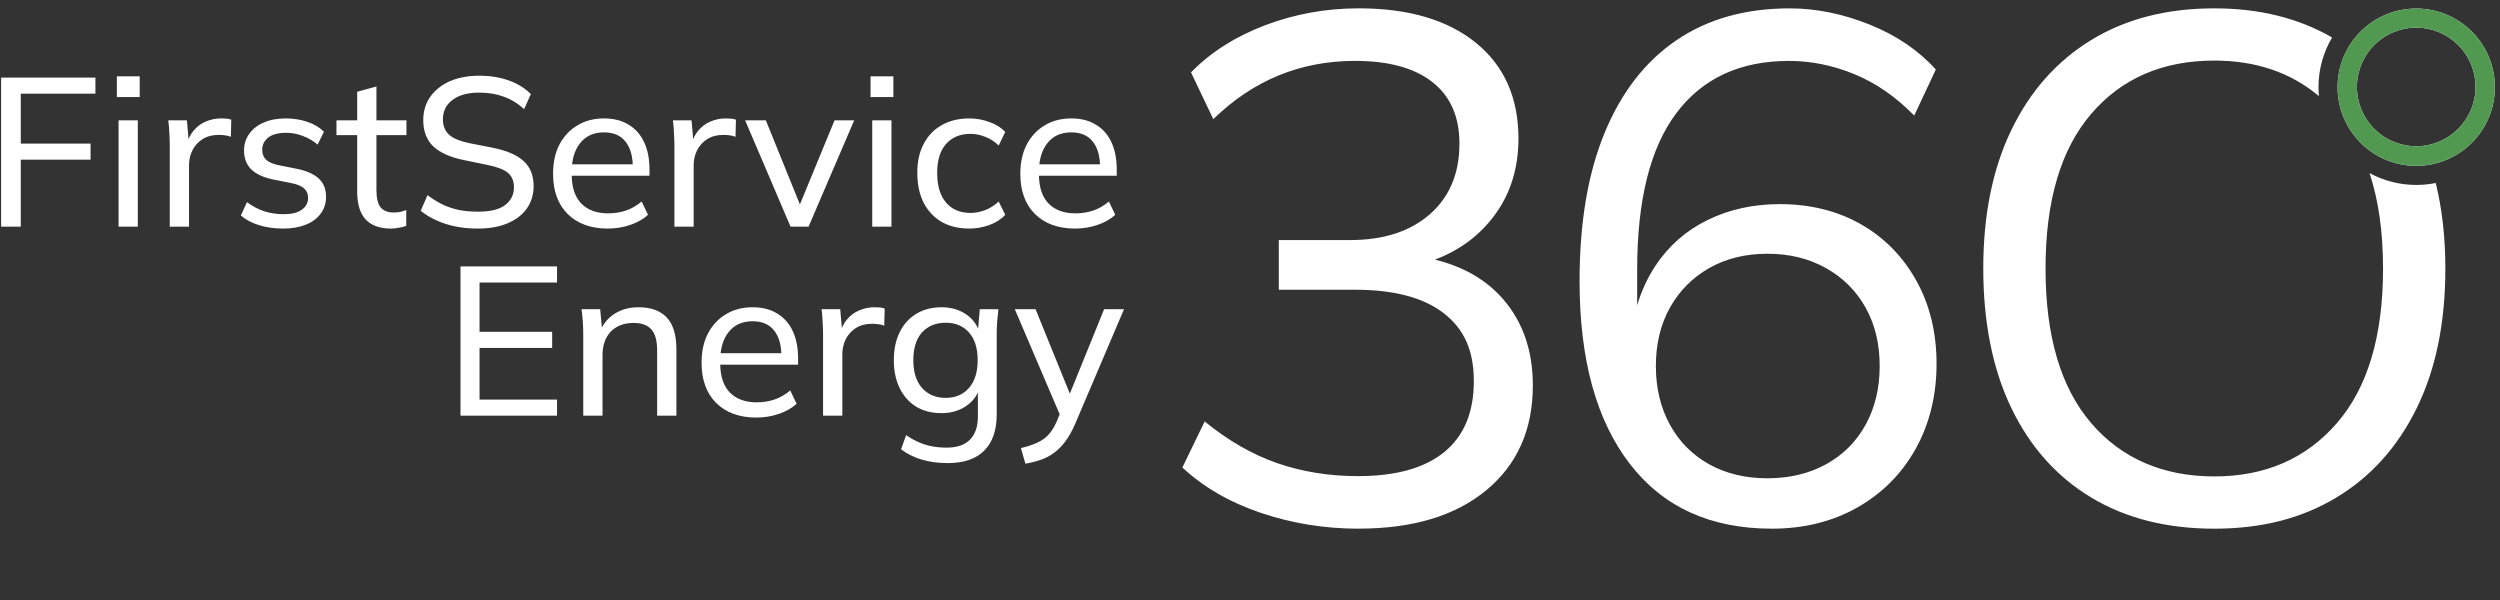 <svg width="150" height="36" viewBox="0 0 150 36" fill="none" xmlns="http://www.w3.org/2000/svg">
<rect x="0" y="0" width="150" height="36" fill="#333333" stroke="none"/>
<g clip-path="url(#clip0_102_15817)">
<path fill-rule="evenodd" clip-rule="evenodd" d="M81.522 31.721C79.477 31.721 77.52 31.403 75.648 30.771C73.777 30.137 72.208 29.231 70.942 28.05L72.281 25.286C73.69 26.438 75.145 27.273 76.642 27.791C78.138 28.308 79.751 28.568 81.478 28.568C83.752 28.568 85.479 28.086 86.66 27.121C87.839 26.157 88.43 24.74 88.43 22.867C88.43 20.995 87.826 19.722 86.616 18.787C85.407 17.852 83.636 17.384 81.304 17.384H76.728V14.404H81.003C83.017 14.404 84.615 13.886 85.796 12.85C86.975 11.813 87.566 10.403 87.566 8.618C87.566 7.006 87.026 5.776 85.947 4.926C84.868 4.077 83.32 3.653 81.305 3.653C78.024 3.653 75.188 4.818 72.799 7.15L71.46 4.343C72.64 3.134 74.123 2.191 75.908 1.514C77.692 0.839 79.563 0.5 81.522 0.5C84.515 0.5 86.861 1.192 88.559 2.572C90.257 3.954 91.107 5.869 91.107 8.315C91.107 10.187 90.575 11.791 89.509 13.129C88.628 14.236 87.492 15.053 86.099 15.579C87.823 16.001 89.19 16.797 90.2 17.965C91.379 19.333 91.97 21.052 91.97 23.125C91.97 25.773 91.042 27.868 89.185 29.408C87.329 30.948 84.774 31.718 81.52 31.718L81.522 31.721ZM28.681 13.714C27.962 13.714 27.315 13.621 26.74 13.435C26.165 13.249 25.666 12.987 25.243 12.649L25.649 11.71C25.945 11.93 26.245 12.116 26.549 12.268C26.854 12.412 27.18 12.522 27.526 12.598C27.882 12.666 28.266 12.7 28.681 12.7C29.417 12.7 29.958 12.569 30.305 12.306C30.66 12.036 30.837 11.681 30.837 11.241C30.837 10.86 30.715 10.568 30.47 10.365C30.224 10.162 29.797 10.002 29.188 9.883L27.831 9.604C27.011 9.435 26.397 9.16 25.991 8.78C25.594 8.39 25.395 7.866 25.395 7.206C25.395 6.674 25.535 6.208 25.814 5.811C26.101 5.405 26.495 5.092 26.994 4.872C27.501 4.652 28.093 4.542 28.77 4.542C29.395 4.542 29.975 4.635 30.508 4.821C31.041 5.007 31.489 5.282 31.852 5.646L31.447 6.547C31.066 6.2 30.656 5.95 30.216 5.798C29.785 5.638 29.294 5.557 28.744 5.557C28.076 5.557 27.547 5.701 27.159 5.989C26.769 6.276 26.575 6.665 26.575 7.156C26.575 7.545 26.698 7.853 26.943 8.082C27.188 8.302 27.594 8.471 28.161 8.589L29.518 8.856C30.381 9.025 31.011 9.291 31.408 9.655C31.814 10.019 32.017 10.522 32.017 11.165C32.017 11.672 31.882 12.12 31.611 12.509C31.341 12.89 30.956 13.186 30.457 13.397C29.958 13.609 29.366 13.714 28.681 13.714ZM52.334 13.6V7.219H53.488V13.6H52.334ZM52.232 5.824V4.58H53.602V5.824H52.232ZM56.51 13.321C56.975 13.583 57.525 13.714 58.159 13.714C58.556 13.714 58.95 13.647 59.339 13.511C59.736 13.368 60.062 13.161 60.315 12.89L59.922 12.091C59.668 12.328 59.394 12.501 59.098 12.611C58.801 12.721 58.514 12.776 58.235 12.776C57.609 12.776 57.118 12.569 56.763 12.154C56.408 11.74 56.23 11.148 56.23 10.378C56.23 9.617 56.408 9.037 56.763 8.64C57.118 8.234 57.609 8.031 58.235 8.031C58.522 8.031 58.814 8.09 59.11 8.209C59.406 8.319 59.677 8.492 59.922 8.729L60.315 7.917C60.07 7.655 59.753 7.456 59.364 7.321C58.975 7.177 58.573 7.105 58.159 7.105C57.533 7.105 56.987 7.236 56.522 7.498C56.057 7.752 55.693 8.124 55.431 8.615C55.169 9.097 55.038 9.68 55.038 10.365C55.038 11.059 55.165 11.659 55.419 12.167C55.681 12.666 56.044 13.051 56.51 13.321ZM62.095 12.839C62.687 13.423 63.491 13.714 64.506 13.714C64.971 13.714 65.415 13.643 65.838 13.499C66.269 13.355 66.629 13.152 66.916 12.89L66.535 12.091C66.231 12.344 65.914 12.526 65.584 12.636C65.254 12.746 64.899 12.801 64.518 12.801C63.833 12.801 63.296 12.602 62.907 12.205C62.543 11.825 62.353 11.271 62.337 10.543H67.005V10.162C67.005 9.536 66.899 8.995 66.688 8.538C66.476 8.082 66.168 7.731 65.762 7.486C65.356 7.232 64.861 7.105 64.277 7.105C63.668 7.105 63.136 7.244 62.679 7.524C62.222 7.794 61.863 8.179 61.601 8.678C61.347 9.169 61.22 9.752 61.22 10.429C61.22 11.452 61.512 12.256 62.095 12.839ZM62.362 9.858C62.42 9.341 62.581 8.918 62.844 8.589C63.182 8.158 63.66 7.942 64.277 7.942C64.844 7.942 65.271 8.124 65.559 8.488C65.83 8.821 65.977 9.277 65.999 9.858H62.362ZM44.707 7.219L47.434 13.6H48.513L51.253 7.219H50.073L47.994 12.265L45.95 7.219H44.707ZM40.465 13.6V8.78C40.465 8.526 40.456 8.268 40.439 8.006C40.431 7.735 40.41 7.473 40.376 7.219H41.492L41.591 8.348C41.667 8.167 41.761 8.006 41.873 7.866C42.084 7.604 42.334 7.414 42.621 7.295C42.917 7.168 43.222 7.105 43.535 7.105C43.67 7.105 43.784 7.109 43.877 7.118C43.97 7.126 44.063 7.147 44.156 7.181L44.131 8.209C44.004 8.158 43.886 8.128 43.776 8.12C43.674 8.103 43.547 8.094 43.395 8.094C43.023 8.094 42.702 8.179 42.431 8.348C42.169 8.517 41.966 8.741 41.822 9.021C41.687 9.3 41.619 9.6 41.619 9.921V13.6H40.465ZM34.059 12.839C34.651 13.423 35.455 13.714 36.469 13.714C36.935 13.714 37.379 13.643 37.801 13.499C38.233 13.355 38.592 13.152 38.88 12.89L38.499 12.091C38.195 12.344 37.878 12.526 37.548 12.636C37.218 12.746 36.863 12.801 36.482 12.801C35.797 12.801 35.26 12.602 34.871 12.205C34.507 11.825 34.317 11.271 34.301 10.543H38.969V10.162C38.969 9.536 38.863 8.995 38.651 8.538C38.44 8.082 38.131 7.731 37.725 7.486C37.319 7.232 36.825 7.105 36.241 7.105C35.632 7.105 35.099 7.244 34.643 7.524C34.186 7.794 33.826 8.179 33.564 8.678C33.31 9.169 33.184 9.752 33.184 10.429C33.184 11.452 33.475 12.256 34.059 12.839ZM37.963 9.858H34.325C34.384 9.341 34.545 8.918 34.807 8.589C35.146 8.158 35.624 7.942 36.241 7.942C36.808 7.942 37.235 8.124 37.522 8.488C37.793 8.821 37.94 9.277 37.963 9.858ZM21.939 13.169C22.286 13.533 22.793 13.714 23.461 13.714C23.613 13.714 23.77 13.698 23.931 13.664C24.1 13.638 24.248 13.6 24.375 13.55V12.598C24.273 12.64 24.159 12.678 24.032 12.712C23.914 12.738 23.77 12.75 23.601 12.75C23.271 12.75 23.017 12.649 22.84 12.446C22.67 12.234 22.586 11.883 22.586 11.393V8.107H24.387V7.219H22.586V5.189L21.431 5.506V7.219H20.188V8.107H21.431V11.494C21.431 12.239 21.601 12.797 21.939 13.169ZM16.989 13.714C16.473 13.714 15.991 13.647 15.543 13.511C15.103 13.376 14.739 13.182 14.451 12.928L14.819 12.129C15.132 12.366 15.475 12.547 15.847 12.674C16.228 12.793 16.617 12.852 17.014 12.852C17.496 12.852 17.86 12.763 18.105 12.585C18.359 12.408 18.486 12.171 18.486 11.875C18.486 11.638 18.405 11.448 18.245 11.304C18.084 11.16 17.83 11.055 17.483 10.987L16.278 10.746C15.737 10.619 15.327 10.416 15.048 10.137C14.777 9.849 14.642 9.482 14.642 9.033C14.642 8.661 14.743 8.331 14.946 8.044C15.149 7.748 15.437 7.519 15.809 7.359C16.189 7.189 16.634 7.105 17.141 7.105C17.606 7.105 18.038 7.173 18.435 7.308C18.841 7.443 19.175 7.642 19.437 7.904L19.057 8.678C18.794 8.45 18.498 8.276 18.169 8.158C17.847 8.031 17.517 7.968 17.179 7.968C16.689 7.968 16.325 8.065 16.088 8.259C15.851 8.445 15.733 8.691 15.733 8.995C15.733 9.224 15.805 9.414 15.948 9.566C16.092 9.71 16.325 9.82 16.646 9.896L17.851 10.137C18.418 10.255 18.845 10.45 19.133 10.72C19.42 10.991 19.564 11.351 19.564 11.799C19.564 12.196 19.454 12.539 19.234 12.826C19.023 13.114 18.723 13.334 18.334 13.486C17.953 13.638 17.505 13.714 16.989 13.714ZM10.186 8.78V13.6H11.341V9.921C11.341 9.6 11.408 9.3 11.543 9.021C11.687 8.741 11.89 8.517 12.152 8.348C12.423 8.179 12.744 8.094 13.117 8.094C13.269 8.094 13.396 8.103 13.497 8.12C13.607 8.128 13.726 8.158 13.852 8.209L13.878 7.181C13.785 7.147 13.692 7.126 13.599 7.118C13.506 7.109 13.391 7.105 13.256 7.105C12.943 7.105 12.639 7.168 12.343 7.295C12.055 7.414 11.806 7.604 11.594 7.866C11.482 8.006 11.388 8.167 11.312 8.348L11.214 7.219H10.097C10.131 7.473 10.152 7.735 10.161 8.006C10.178 8.268 10.186 8.526 10.186 8.78ZM7.114 13.6V7.219H8.268V13.6H7.114ZM7.012 5.824V4.58H8.382V5.824H7.012ZM0.067 4.657V13.6H1.247V9.579H5.434V8.615H1.247V5.621H5.725V4.657H0.067ZM61.523 27.823L61.256 26.883C61.654 26.79 61.985 26.68 62.247 26.553C62.51 26.434 62.73 26.278 62.908 26.083C63.086 25.888 63.242 25.643 63.378 25.346L63.581 24.859L60.888 18.551H62.133L64.191 23.619L66.248 18.551H67.442L64.508 25.435C64.33 25.85 64.135 26.197 63.924 26.477C63.721 26.756 63.496 26.985 63.251 27.163C63.014 27.341 62.751 27.48 62.463 27.582C62.175 27.684 61.862 27.764 61.523 27.823ZM55.319 27.582C55.785 27.717 56.298 27.785 56.856 27.785C57.83 27.785 58.563 27.535 59.054 27.036C59.554 26.536 59.803 25.812 59.803 24.864V20.062C59.803 19.817 59.812 19.567 59.829 19.313L59.905 18.551H58.787L58.688 19.726C58.534 19.368 58.292 19.078 57.962 18.856C57.547 18.576 57.056 18.436 56.488 18.436C55.912 18.436 55.408 18.568 54.977 18.83C54.553 19.084 54.223 19.448 53.986 19.923C53.749 20.397 53.63 20.96 53.63 21.612C53.63 22.256 53.749 22.819 53.986 23.301C54.223 23.776 54.553 24.144 54.977 24.406C55.408 24.66 55.912 24.788 56.488 24.788C57.056 24.788 57.547 24.648 57.962 24.368C58.28 24.152 58.517 23.88 58.673 23.553V25.003C58.673 25.596 58.516 26.053 58.203 26.375C57.89 26.697 57.42 26.858 56.793 26.858C56.497 26.858 56.209 26.832 55.929 26.782C55.658 26.731 55.396 26.651 55.142 26.54C54.888 26.43 54.629 26.286 54.367 26.108L54.062 26.959C54.435 27.239 54.854 27.447 55.319 27.582ZM58.139 23.276C57.792 23.674 57.327 23.873 56.742 23.873C56.149 23.873 55.675 23.674 55.319 23.276C54.972 22.878 54.799 22.323 54.799 21.612C54.799 20.892 54.972 20.337 55.319 19.948C55.675 19.558 56.149 19.364 56.742 19.364C57.327 19.364 57.792 19.558 58.139 19.948C58.487 20.337 58.66 20.892 58.66 21.612C58.66 22.323 58.487 22.878 58.139 23.276ZM49.384 24.94V20.113C49.384 19.859 49.376 19.601 49.359 19.338C49.35 19.067 49.329 18.805 49.295 18.551H50.413L50.512 19.681C50.588 19.5 50.682 19.339 50.794 19.198C51.006 18.936 51.255 18.745 51.543 18.627C51.84 18.5 52.145 18.436 52.458 18.436C52.593 18.436 52.708 18.441 52.801 18.449C52.894 18.458 52.987 18.479 53.08 18.513L53.055 19.541C52.928 19.491 52.809 19.461 52.699 19.453C52.598 19.436 52.471 19.427 52.318 19.427C51.946 19.427 51.624 19.512 51.353 19.681C51.09 19.851 50.887 20.075 50.743 20.354C50.608 20.634 50.54 20.934 50.54 21.256V24.94H49.384ZM42.97 24.178C43.563 24.762 44.368 25.054 45.384 25.054C45.849 25.054 46.294 24.982 46.717 24.838C47.149 24.694 47.509 24.491 47.797 24.229L47.416 23.428C47.111 23.682 46.794 23.864 46.463 23.974C46.133 24.085 45.778 24.14 45.396 24.14C44.711 24.14 44.173 23.941 43.783 23.543C43.419 23.162 43.229 22.608 43.213 21.879H47.886V21.498C47.886 20.871 47.78 20.329 47.569 19.872C47.357 19.415 47.048 19.063 46.641 18.817C46.235 18.563 45.739 18.436 45.155 18.436C44.545 18.436 44.012 18.576 43.555 18.856C43.097 19.127 42.737 19.512 42.475 20.012C42.221 20.503 42.094 21.087 42.094 21.764C42.094 22.789 42.386 23.593 42.97 24.178ZM43.237 21.193H46.879C46.856 20.611 46.709 20.154 46.438 19.821C46.15 19.457 45.722 19.275 45.155 19.275C44.537 19.275 44.059 19.491 43.72 19.923C43.457 20.251 43.296 20.675 43.237 21.193ZM34.995 24.94V20.062C34.995 19.817 34.987 19.567 34.97 19.313C34.953 19.059 34.927 18.805 34.894 18.551H36.011L36.113 19.651C36.303 19.299 36.561 19.021 36.888 18.817C37.294 18.563 37.768 18.436 38.31 18.436C39.064 18.436 39.631 18.644 40.013 19.059C40.394 19.465 40.584 20.1 40.584 20.964V24.94H39.428V21.028C39.428 20.443 39.314 20.024 39.085 19.77C38.857 19.508 38.501 19.376 38.018 19.376C37.442 19.376 36.985 19.55 36.646 19.897C36.316 20.244 36.151 20.714 36.151 21.307V24.94H34.995ZM27.63 15.985V24.94H33.422V23.975H28.773V20.875H33.13V19.91H28.773V16.95H33.422V15.985H27.63ZM97.775 27.813C99.776 30.418 102.618 31.72 106.303 31.72L106.304 31.721C108.233 31.721 109.945 31.297 111.443 30.448C112.939 29.599 114.105 28.426 114.94 26.929C115.776 25.432 116.193 23.704 116.193 21.834C116.193 19.964 115.79 18.301 114.984 16.847C114.177 15.393 113.069 14.263 111.659 13.457C110.248 12.652 108.621 12.248 106.78 12.248C105.196 12.248 103.757 12.565 102.461 13.198C101.166 13.831 100.122 14.745 99.331 15.94C98.859 16.651 98.492 17.443 98.23 18.313V16.177C98.23 12.002 99.013 8.872 100.583 6.785C102.151 4.699 104.404 3.655 107.34 3.655C108.664 3.655 109.975 3.92 111.27 4.453C112.565 4.986 113.758 5.813 114.853 6.935L116.149 4.172C115.113 3.021 113.788 2.121 112.176 1.474C110.564 0.826 108.967 0.502 107.383 0.502C104.735 0.502 102.475 1.135 100.604 2.402C98.732 3.669 97.293 5.518 96.285 7.951C95.277 10.383 94.774 13.356 94.774 16.867C94.774 21.559 95.774 25.208 97.775 27.813ZM109.564 27.855C108.542 28.416 107.369 28.697 106.045 28.697C104.72 28.697 103.554 28.416 102.547 27.855C101.54 27.294 100.755 26.502 100.194 25.48C99.633 24.459 99.352 23.285 99.352 21.961C99.352 20.637 99.633 19.471 100.194 18.463C100.755 17.456 101.539 16.664 102.547 16.088C103.554 15.513 104.721 15.225 106.045 15.225C107.369 15.225 108.542 15.513 109.564 16.088C110.586 16.664 111.378 17.456 111.939 18.463C112.5 19.471 112.781 20.637 112.781 21.961C112.781 23.285 112.5 24.458 111.939 25.48C111.378 26.503 110.586 27.294 109.564 27.855ZM144.973 0.513C142.367 0.513 140.255 2.625 140.255 5.231C140.255 7.838 142.367 9.95 144.973 9.95C147.58 9.95 149.692 7.838 149.692 5.231C149.692 2.625 147.58 0.513 144.973 0.513ZM144.973 8.775C143.008 8.775 141.415 7.182 141.415 5.217C141.415 3.251 143.008 1.659 144.973 1.659C146.939 1.659 148.532 3.251 148.532 5.217C148.532 7.182 146.939 8.775 144.973 8.775ZM142.172 10.384C143.004 10.838 143.959 11.096 144.974 11.096H144.975C145.376 11.096 145.767 11.056 146.145 10.979C146.528 12.543 146.721 14.253 146.721 16.111C146.721 19.367 146.148 22.159 145.003 24.489C143.858 26.82 142.251 28.607 140.182 29.852C138.111 31.098 135.713 31.721 132.859 31.721C130.005 31.721 127.545 31.099 125.476 29.852C123.406 28.608 121.809 26.82 120.684 24.489C119.558 22.159 118.996 19.325 118.996 16.111C118.996 12.897 119.558 10.125 120.684 7.794C121.809 5.464 123.406 3.665 125.476 2.4C127.545 1.134 130.006 0.501 132.859 0.501C135.556 0.501 137.911 1.085 139.925 2.249C139.408 3.123 139.11 4.143 139.11 5.231C139.11 5.412 139.12 5.59 139.135 5.767C137.444 4.346 135.352 3.635 132.858 3.635C129.764 3.635 127.303 4.699 125.475 6.828C123.646 8.959 122.732 12.052 122.732 16.11C122.732 20.168 123.646 23.261 125.475 25.391C127.303 27.521 129.805 28.585 132.858 28.585C135.911 28.585 138.361 27.522 140.21 25.391C142.058 23.262 142.983 20.169 142.983 16.11C142.983 13.92 142.711 12.013 142.172 10.384Z" fill="white"/>
<path d="M144.974 0.513C142.368 0.513 140.255 2.625 140.255 5.231C140.255 7.838 142.368 9.95 144.974 9.95C147.58 9.95 149.692 7.838 149.692 5.231C149.692 2.625 147.58 0.513 144.974 0.513ZM144.974 8.775C143.008 8.775 141.416 7.182 141.416 5.217C141.416 3.251 143.008 1.659 144.974 1.659C146.939 1.659 148.532 3.251 148.532 5.217C148.532 7.182 146.939 8.775 144.974 8.775Z" fill="#519951"/>
</g>
<defs>
<clipPath id="clip0_102_15817">
<rect width="149.625" height="35" fill="white" transform="translate(0.067 0.5)"/>
</clipPath>
</defs>
</svg>

